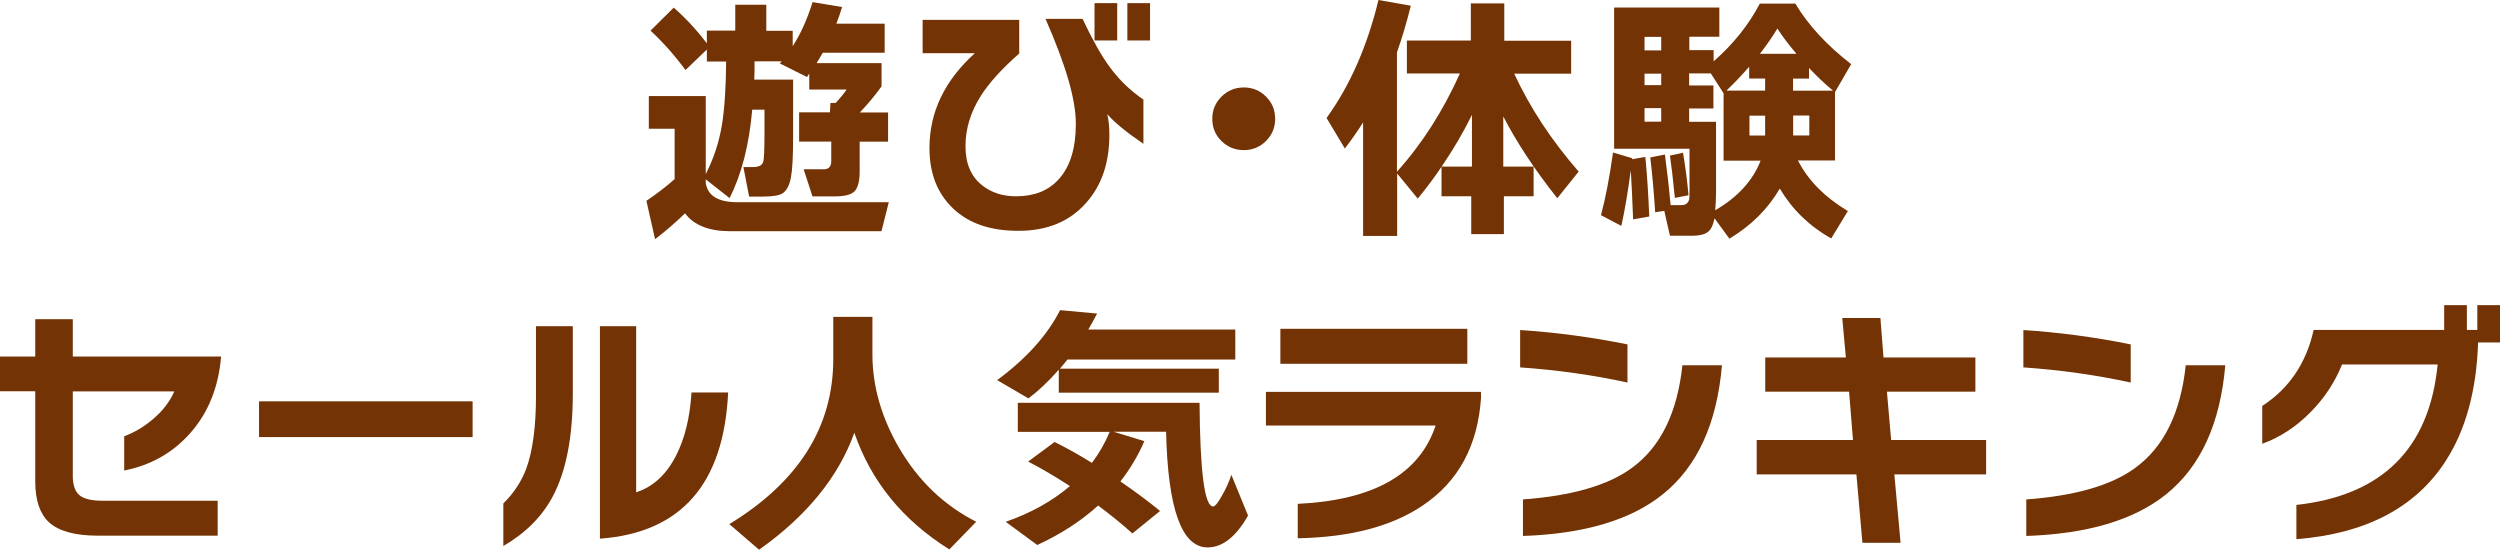 <?xml version="1.0" encoding="UTF-8"?><svg id="_レイヤー_2" xmlns="http://www.w3.org/2000/svg" viewBox="0 0 248.99 54.74"><defs><style>.cls-1{fill:#743304;}</style></defs><g id="_レイヤー_1-2"><path class="cls-1" d="M68.2,21.27c-.92.9-1.91,1.75-2.96,2.55l-.86-3.82c1.08-.73,2.01-1.45,2.81-2.16v-5.02h-2.57v-3.25h5.67v7.77c.78-1.52,1.32-3.15,1.61-4.89.26-1.58.4-3.68.42-6.32h-1.92v-1.2l-2.13,2.05c-1.02-1.4-2.18-2.71-3.48-3.93l2.31-2.29c1.14.99,2.25,2.18,3.3,3.56v-1.27h2.83V.47h3.09v2.6h2.63v1.53c.78-1.2,1.44-2.66,1.98-4.39l2.94.49c-.17.55-.36,1.11-.57,1.66h4.81v2.89h-6.16c-.23.38-.43.73-.62,1.04h6.47v2.31c-.62.87-1.34,1.73-2.16,2.6h2.81v2.91h-2.83v2.96c0,.95-.17,1.61-.49,1.96-.33.36-1,.53-2,.53h-2.21l-.88-2.7h2c.5,0,.75-.27.75-.81v-1.95h-3.2v-2.91h3.07l.05-.94h.52c.47-.5.83-.94,1.09-1.33h-3.72v-1.59l-.23.34-2.7-1.35.18-.21h-2.7c0,.8,0,1.4-.03,1.82h3.87v5.75c0,1.89-.07,3.21-.21,3.95-.14.81-.43,1.36-.86,1.64-.36.21-1.02.31-1.98.31h-1.33l-.57-2.94h.96c.57,0,.91-.17,1.01-.52.09-.28.13-1.22.13-2.83v-2.37h-1.22c-.31,3.54-1.07,6.47-2.26,8.81l-2.37-1.87v.36c.19,1.28,1.24,1.92,3.15,1.92h15.08l-.73,2.89h-15.05c-2.13,0-3.64-.6-4.52-1.79Z"/><path class="cls-1" d="M113.89,14.33c-1.68-1.14-2.89-2.13-3.61-2.96.14.59.21,1.27.21,2.05,0,2.81-.78,5.08-2.34,6.81-1.63,1.84-3.87,2.76-6.71,2.76s-4.97-.75-6.53-2.24c-1.56-1.49-2.34-3.49-2.34-6.01,0-3.57,1.51-6.72,4.52-9.44h-5.2V1.98h9.62v3.35c-1.72,1.51-2.99,2.91-3.82,4.21-1.02,1.61-1.53,3.28-1.53,5.02s.55,3.02,1.66,3.9c.92.73,2.04,1.09,3.38,1.09,1.79,0,3.19-.55,4.21-1.66,1.16-1.25,1.74-3.1,1.74-5.56s-1.01-5.86-3.02-10.45h3.69c.97,2.06,1.86,3.65,2.68,4.76.92,1.27,2.04,2.36,3.38,3.28v4.42ZM111.27,4.03h-2.26V.31h2.26v3.72ZM114.54,4.03h-2.26V.31h2.26v3.72Z"/><path class="cls-1" d="M127,11.83c0,.87-.3,1.6-.91,2.21-.61.61-1.34.91-2.21.91s-1.61-.3-2.22-.9c-.62-.6-.92-1.34-.92-2.22s.31-1.6.92-2.21c.61-.61,1.36-.91,2.22-.91s1.6.3,2.21.91c.61.61.91,1.34.91,2.21Z"/><path class="cls-1" d="M139.14,23.5h-3.38v-11.31c-.54.85-1.14,1.72-1.82,2.6l-1.82-3.04c2.32-3.21,4.05-7.12,5.17-11.75l3.22.57c-.4,1.63-.86,3.18-1.38,4.65v11.88c2.5-2.77,4.58-6.03,6.27-9.78h-5.28v-3.28h6.37V.34h3.33v3.72h6.66v3.28h-5.67c1.59,3.43,3.74,6.68,6.42,9.75l-2.13,2.65c-2.22-2.79-4.01-5.5-5.38-8.14v4.99h3.02v2.96h-2.96v3.77h-3.25v-3.77h-2.96v-2.94c-.76,1.13-1.55,2.18-2.37,3.17l-2.05-2.5v6.21ZM146.6,11.44c-.88,1.79-1.89,3.5-3.02,5.15h3.02v-5.15Z"/><path class="cls-1" d="M162.57,15.76l-.03.1,1.33-.23c.17,1.75.3,3.73.39,5.93l-1.61.29c-.07-1.94-.15-3.57-.23-4.89-.29,2.2-.61,4.05-.94,5.54l-2.03-1.07c.45-1.66.85-3.74,1.2-6.24l1.92.57ZM165.71,21.01l-.86.13c-.14-2.1-.3-3.92-.49-5.46l1.46-.29c.24,1.82.43,3.5.57,5.04h1.07c.43,0,.69-.2.78-.6.02-.05.03-.44.03-1.17v-3.85h-7.51V.75h10.48v2.91h-2.99v1.33h2.42v1.12c1.96-1.72,3.49-3.63,4.6-5.75h3.54c1.27,2.13,3.12,4.14,5.56,6.03l-1.61,2.78v6.81h-3.69c.99,1.96,2.64,3.64,4.97,5.04l-1.66,2.73c-2.18-1.23-3.89-2.89-5.12-4.97-1.18,2.03-2.85,3.69-5.02,4.99l-1.48-2.03c-.14.69-.37,1.16-.7,1.39s-.84.35-1.53.35h-2.21l-.57-2.5ZM165.45,5.02v-1.35h-1.66v1.35h1.66ZM165.45,8.48v-1.14h-1.66v1.14h1.66ZM165.45,12.12v-1.35h-1.66v1.35h1.66ZM168.16,19.45l-1.35.26c-.19-1.94-.36-3.35-.49-4.21l1.3-.29c.22,1.28.41,2.7.55,4.24ZM170.39,7.31h-2.16v1.2h2.42v2.29h-2.42v1.33h2.68v6.99c0,.62-.03,1.23-.08,1.82,2.24-1.3,3.74-2.95,4.52-4.94h-3.69v-6.71l-1.27-1.98ZM175.8,9.02v-1.2h-1.59v-1.17c-.76.87-1.52,1.66-2.26,2.37h3.85ZM175.8,11.52h-1.56v1.98h1.56v-1.98ZM175.28,5.36h3.64c-.8-.94-1.43-1.78-1.9-2.52-.45.76-1.03,1.6-1.74,2.52ZM180.17,7.83h-1.59v1.2h3.98c-.82-.68-1.61-1.43-2.39-2.26v1.07ZM180.2,13.49v-1.98h-1.61v1.98h1.61Z"/><path class="cls-1" d="M22.02,35.52c-.26,3.09-1.3,5.64-3.12,7.67-1.72,1.92-3.89,3.15-6.53,3.67v-3.41c1.02-.38,1.96-.94,2.81-1.66,1-.83,1.73-1.77,2.18-2.81H7.25v8.42c0,.9.22,1.54.65,1.91.43.37,1.2.56,2.29.56h11.49v3.48h-11.93c-2.29,0-3.92-.45-4.89-1.35-.9-.85-1.35-2.2-1.35-4.06v-8.97H0v-3.46h3.51v-3.72h3.74v3.72h14.77Z"/><path class="cls-1" d="M47.07,43.53h-21.27v-3.56h21.27v3.56Z"/><path class="cls-1" d="M57.05,39.19c0,4.32-.66,7.72-1.98,10.22-1.06,2.01-2.7,3.67-4.94,4.97v-4.24c1.04-1.02,1.8-2.18,2.29-3.48.64-1.77.96-4.16.96-7.18v-6.99h3.67v6.71ZM72.52,39.09c-.43,9.12-4.69,13.97-12.77,14.56v-21.16h3.61v16.54c1.7-.55,3.02-1.78,3.98-3.67.87-1.7,1.38-3.79,1.53-6.27h3.64Z"/><path class="cls-1" d="M97.23,51.96l-2.68,2.76c-4.65-2.91-7.8-6.79-9.46-11.62-1.58,4.4-4.74,8.29-9.49,11.65l-2.96-2.55c6.9-4.21,10.35-9.69,10.35-16.43v-4.21h3.9v3.72c0,3.15.88,6.25,2.63,9.28,1.92,3.31,4.5,5.78,7.72,7.41Z"/><path class="cls-1" d="M109.27,31.23c-.33.62-.62,1.15-.88,1.59h14.64v2.99h-16.72c-.24.31-.49.62-.75.91h15.83v2.39h-15.94v-2.29c-.99,1.13-1.99,2.08-3.02,2.86l-3.12-1.82c2.91-2.15,5-4.47,6.27-6.97l3.69.34ZM113.98,43.92c-.62,1.44-1.42,2.78-2.39,4.03,1.51,1.04,2.83,2.02,3.95,2.94l-2.76,2.24c-.95-.87-2.09-1.79-3.41-2.78-1.7,1.54-3.72,2.85-6.06,3.93l-3.15-2.31c2.5-.87,4.63-2.05,6.4-3.56-1.47-.95-2.86-1.77-4.16-2.44l2.63-1.95c1.23.61,2.47,1.3,3.72,2.08.73-.97,1.32-2,1.77-3.09h-9.15v-2.89h18.1c.05,6.88.5,10.32,1.35,10.32.19,0,.48-.35.86-1.04.38-.64.7-1.34.96-2.11l1.66,4.06c-1.2,2.11-2.54,3.17-4.03,3.17-2.58,0-3.96-3.84-4.13-11.52h-5.23l3.07.94Z"/><path class="cls-1" d="M147.51,39.55c-.31,4.84-2.27,8.45-5.88,10.84-3.07,2.05-7.19,3.12-12.38,3.22v-3.43c7.56-.36,12.13-2.96,13.73-7.8h-16.9v-3.35h21.42v.52ZM146.14,36.23h-18.62v-3.48h18.62v3.48Z"/><path class="cls-1" d="M162.09,38.1c-3.43-.75-6.99-1.25-10.69-1.51v-3.72c3.52.23,7.08.7,10.69,1.43v3.8ZM171.5,36.38c-.5,5.81-2.46,10.09-5.88,12.84-3.19,2.57-7.83,3.95-13.94,4.16v-3.64c4.91-.36,8.54-1.42,10.89-3.17,2.83-2.08,4.49-5.48,4.99-10.19h3.93Z"/><path class="cls-1" d="M197.82,47.25h-9.15l.62,6.81h-3.8l-.6-6.81h-9.93v-3.43h9.59l-.39-4.81h-8.35v-3.41h8.03l-.36-3.93h3.8l.31,3.93h9.15v3.41h-8.81l.42,4.81h9.46v3.43Z"/><path class="cls-1" d="M212.21,38.1c-3.43-.75-6.99-1.25-10.69-1.51v-3.72c3.52.23,7.08.7,10.69,1.43v3.8ZM221.63,36.38c-.5,5.81-2.46,10.09-5.88,12.84-3.19,2.57-7.83,3.95-13.94,4.16v-3.64c4.91-.36,8.54-1.42,10.89-3.17,2.83-2.08,4.49-5.48,4.99-10.19h3.93Z"/><path class="cls-1" d="M243.56,45.95c-3.02,4.63-7.96,7.21-14.85,7.75v-3.41c8.56-.95,13.25-5.62,14.07-13.99h-9.52c-.73,1.8-1.79,3.4-3.17,4.78-1.42,1.44-3.02,2.48-4.78,3.12v-3.77c2.67-1.73,4.38-4.25,5.12-7.57h13v-2.47h2.26v2.47h1.04v-2.47h2.26v3.72h-2.18c-.16,4.8-1.24,8.74-3.25,11.83Z"/></g></svg>